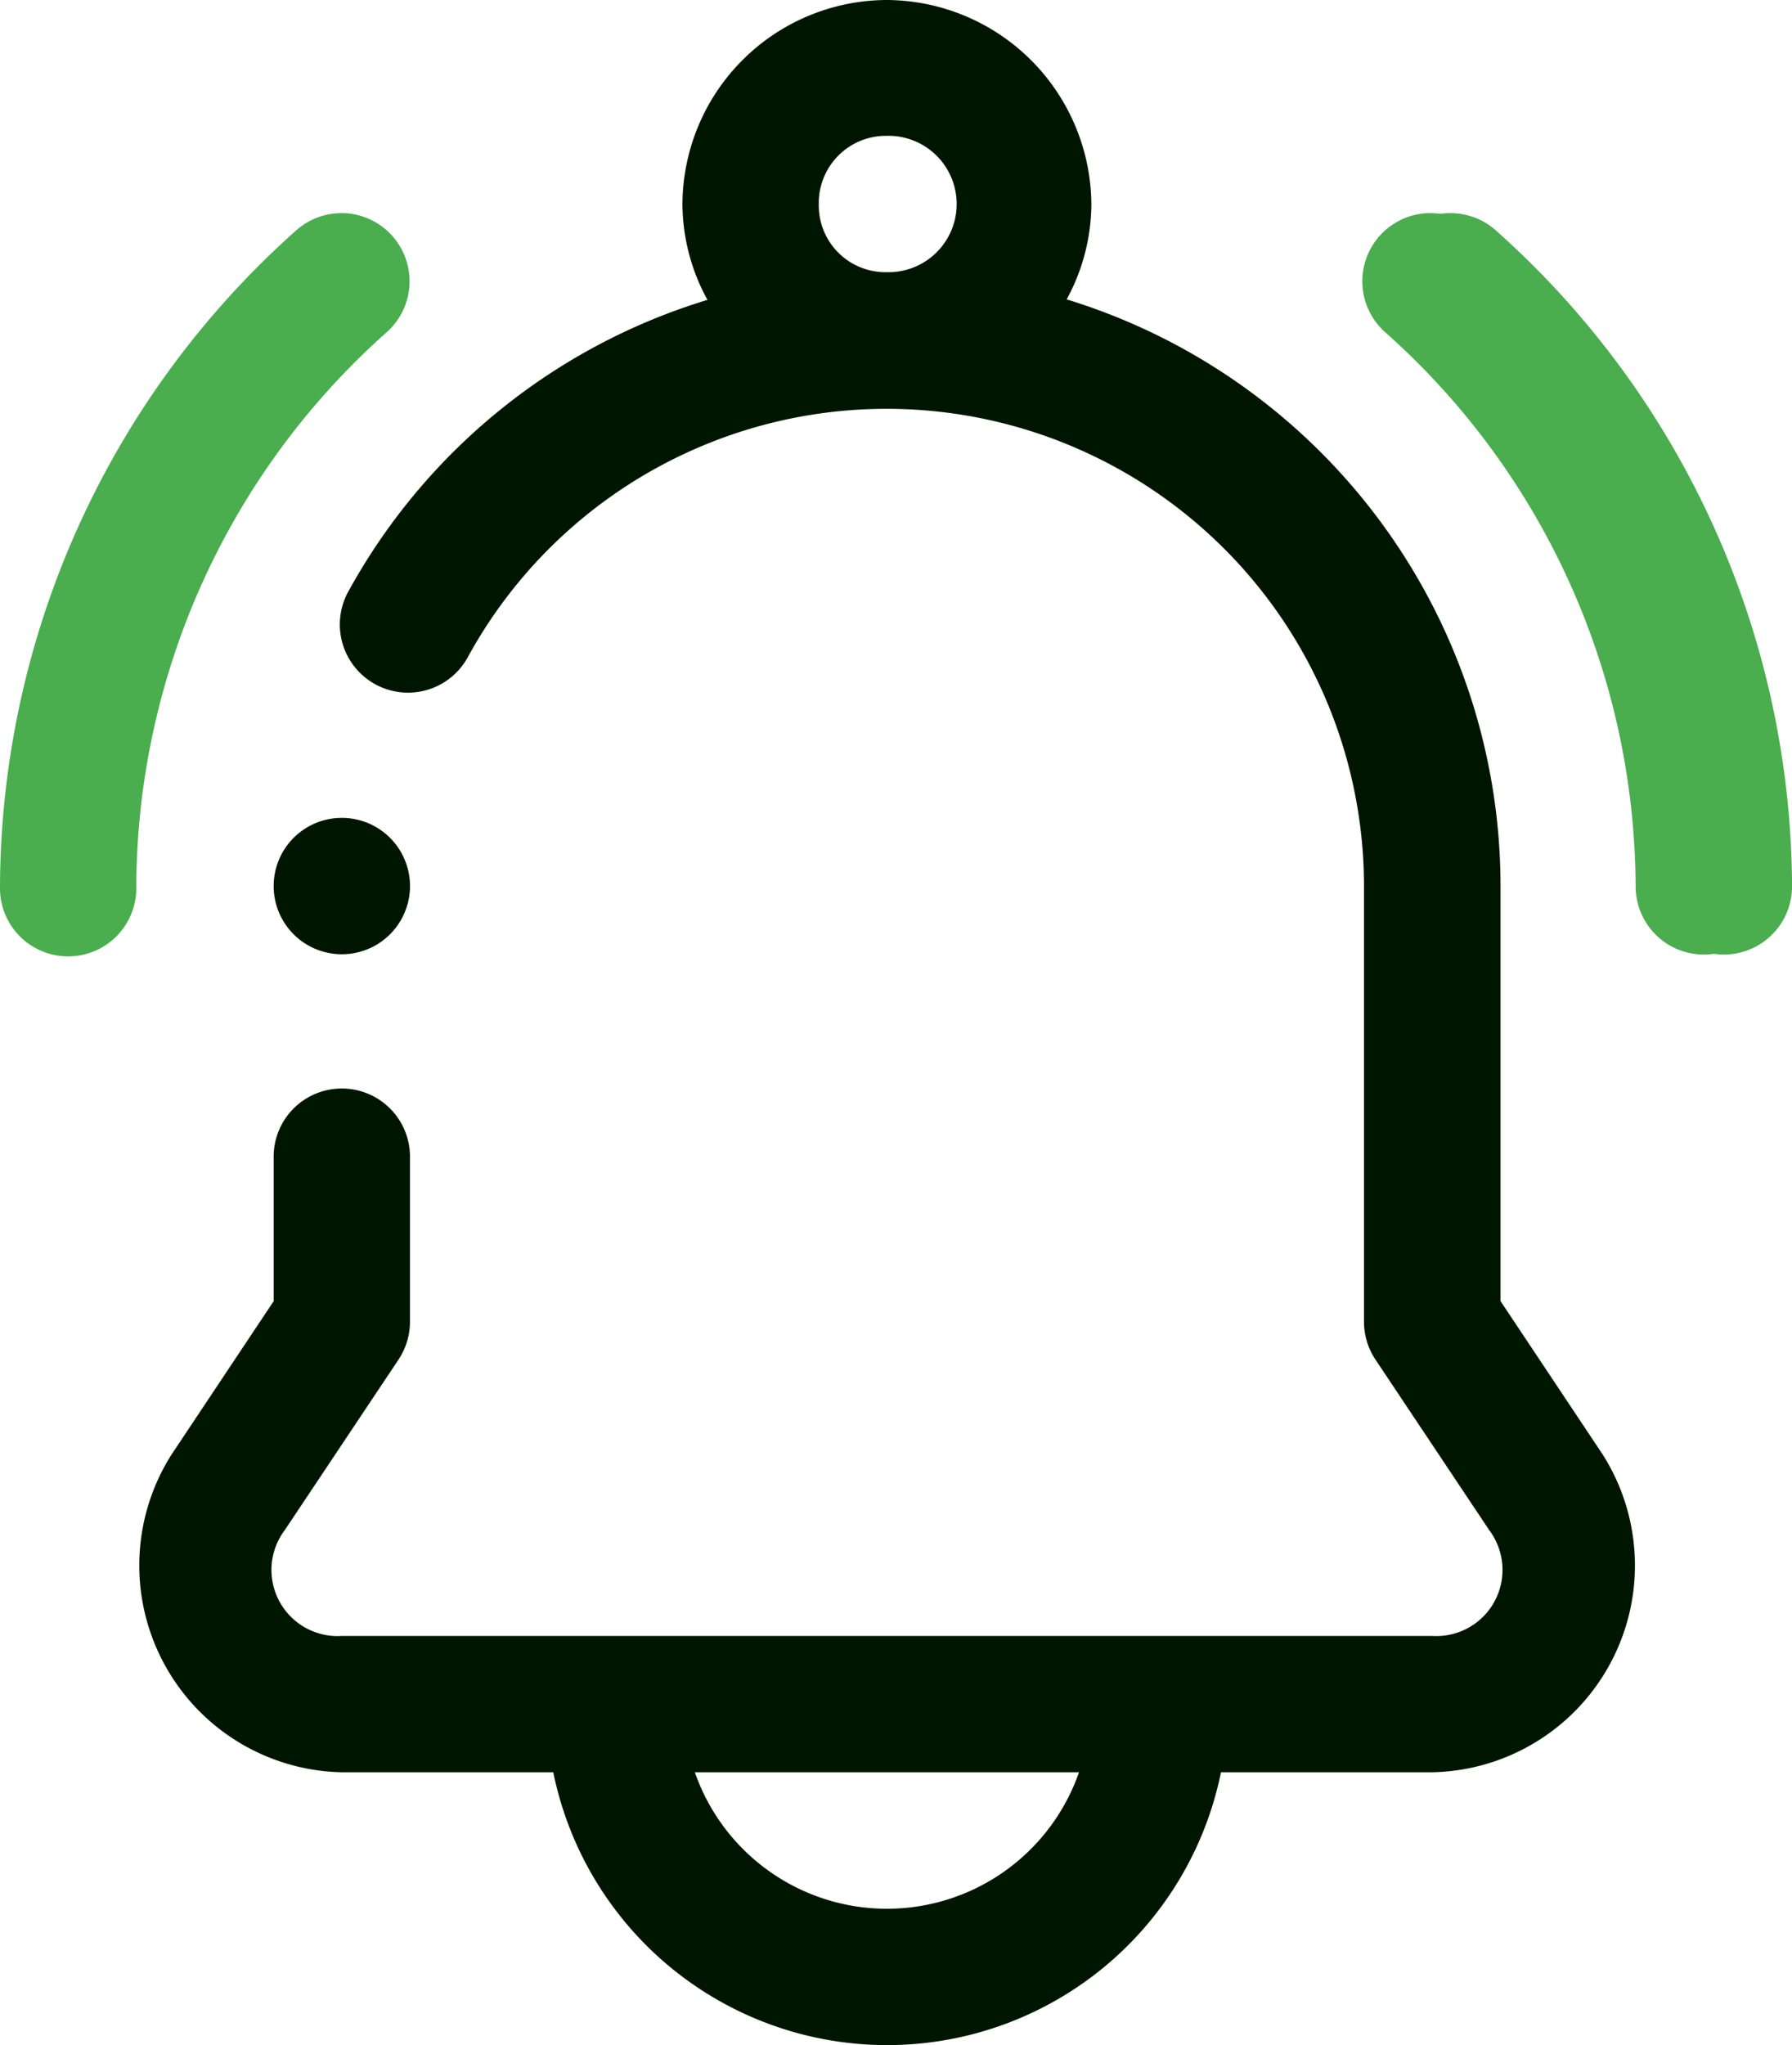 <svg xmlns="http://www.w3.org/2000/svg" width="36.25" height="41.356" viewBox="0 0 36.25 41.356"><g id="Groupe_5502" data-name="Groupe 5502" transform="translate(0)"><g id="Groupe_5501" data-name="Groupe 5501"><path id="Trac&#xE9;_10416" data-name="Trac&#xE9; 10416" d="M18.117,0a4.148,4.148,0,0,0-4.131,4.131,4.061,4.061,0,0,0,.506,1.933,12.4,12.4,0,0,0-7.251,5.873,1.379,1.379,0,1,0,2.418,1.325,9.657,9.657,0,0,1,18.114,4.656v8.811a1.381,1.381,0,0,0,.232.765l2.3,3.447a1.338,1.338,0,0,1-1.153,2.141H7.1A1.338,1.338,0,0,1,5.943,30.94l2.3-3.447a1.379,1.379,0,0,0,.231-.765v-3.3a1.379,1.379,0,1,0-2.757,0v2.884l-2.065,3.1A4.183,4.183,0,0,0,7.1,35.839h4.273a6.892,6.892,0,0,0,13.507,0h4.273A4.183,4.183,0,0,0,32.6,29.411l-2.065-3.1V17.918A12.416,12.416,0,0,0,21.758,6.054a4.049,4.049,0,0,0,.5-1.923A4.16,4.16,0,0,0,18.117,0Zm0,2.747a1.379,1.379,0,1,1,0,2.757,1.349,1.349,0,0,1-1.373-1.373A1.358,1.358,0,0,1,18.117,2.747ZM7.092,16.539a1.379,1.379,0,1,0,.975.4,1.378,1.378,0,0,0-.975-.4m7.144,19.3h7.772a4.115,4.115,0,0,1-7.771,0Z" transform="translate(-0.181)" fill="#001600" fill-rule="evenodd"></path><path id="Trac&#xE9;_10475" data-name="Trac&#xE9; 10475" d="M30.87,4.625a1.379,1.379,0,0,0-.837,2.413,15.069,15.069,0,0,1,5.06,11.2,1.379,1.379,0,1,0,2.758,0A17.85,17.85,0,0,0,31.88,4.992a1.379,1.379,0,0,0-1.01-.366Z" transform="translate(-2.006 -0.314)" fill="#4aad4e" fill-rule="evenodd"></path><g id="Groupe_5496" data-name="Groupe 5496" transform="translate(0 4.31)"><path id="Trac&#xE9;_10476" data-name="Trac&#xE9; 10476" d="M30.87,4.625a1.379,1.379,0,0,0-.837,2.413,15.069,15.069,0,0,1,5.06,11.2,1.379,1.379,0,1,0,2.758,0A17.85,17.85,0,0,0,31.88,4.992a1.379,1.379,0,0,0-1.01-.366Z" transform="translate(-1.6 -4.624)" fill="#4aad4e" fill-rule="evenodd"></path><path id="Trac&#xE9;_10477" data-name="Trac&#xE9; 10477" d="M36.543,4.625a1.379,1.379,0,0,1,.837,2.413,15.069,15.069,0,0,0-5.059,11.2,1.379,1.379,0,1,1-2.757,0,17.851,17.851,0,0,1,5.97-13.246,1.379,1.379,0,0,1,1.01-.366Z" transform="translate(-29.564 -4.624)" fill="#4aad4e" fill-rule="evenodd"></path></g></g></g></svg>